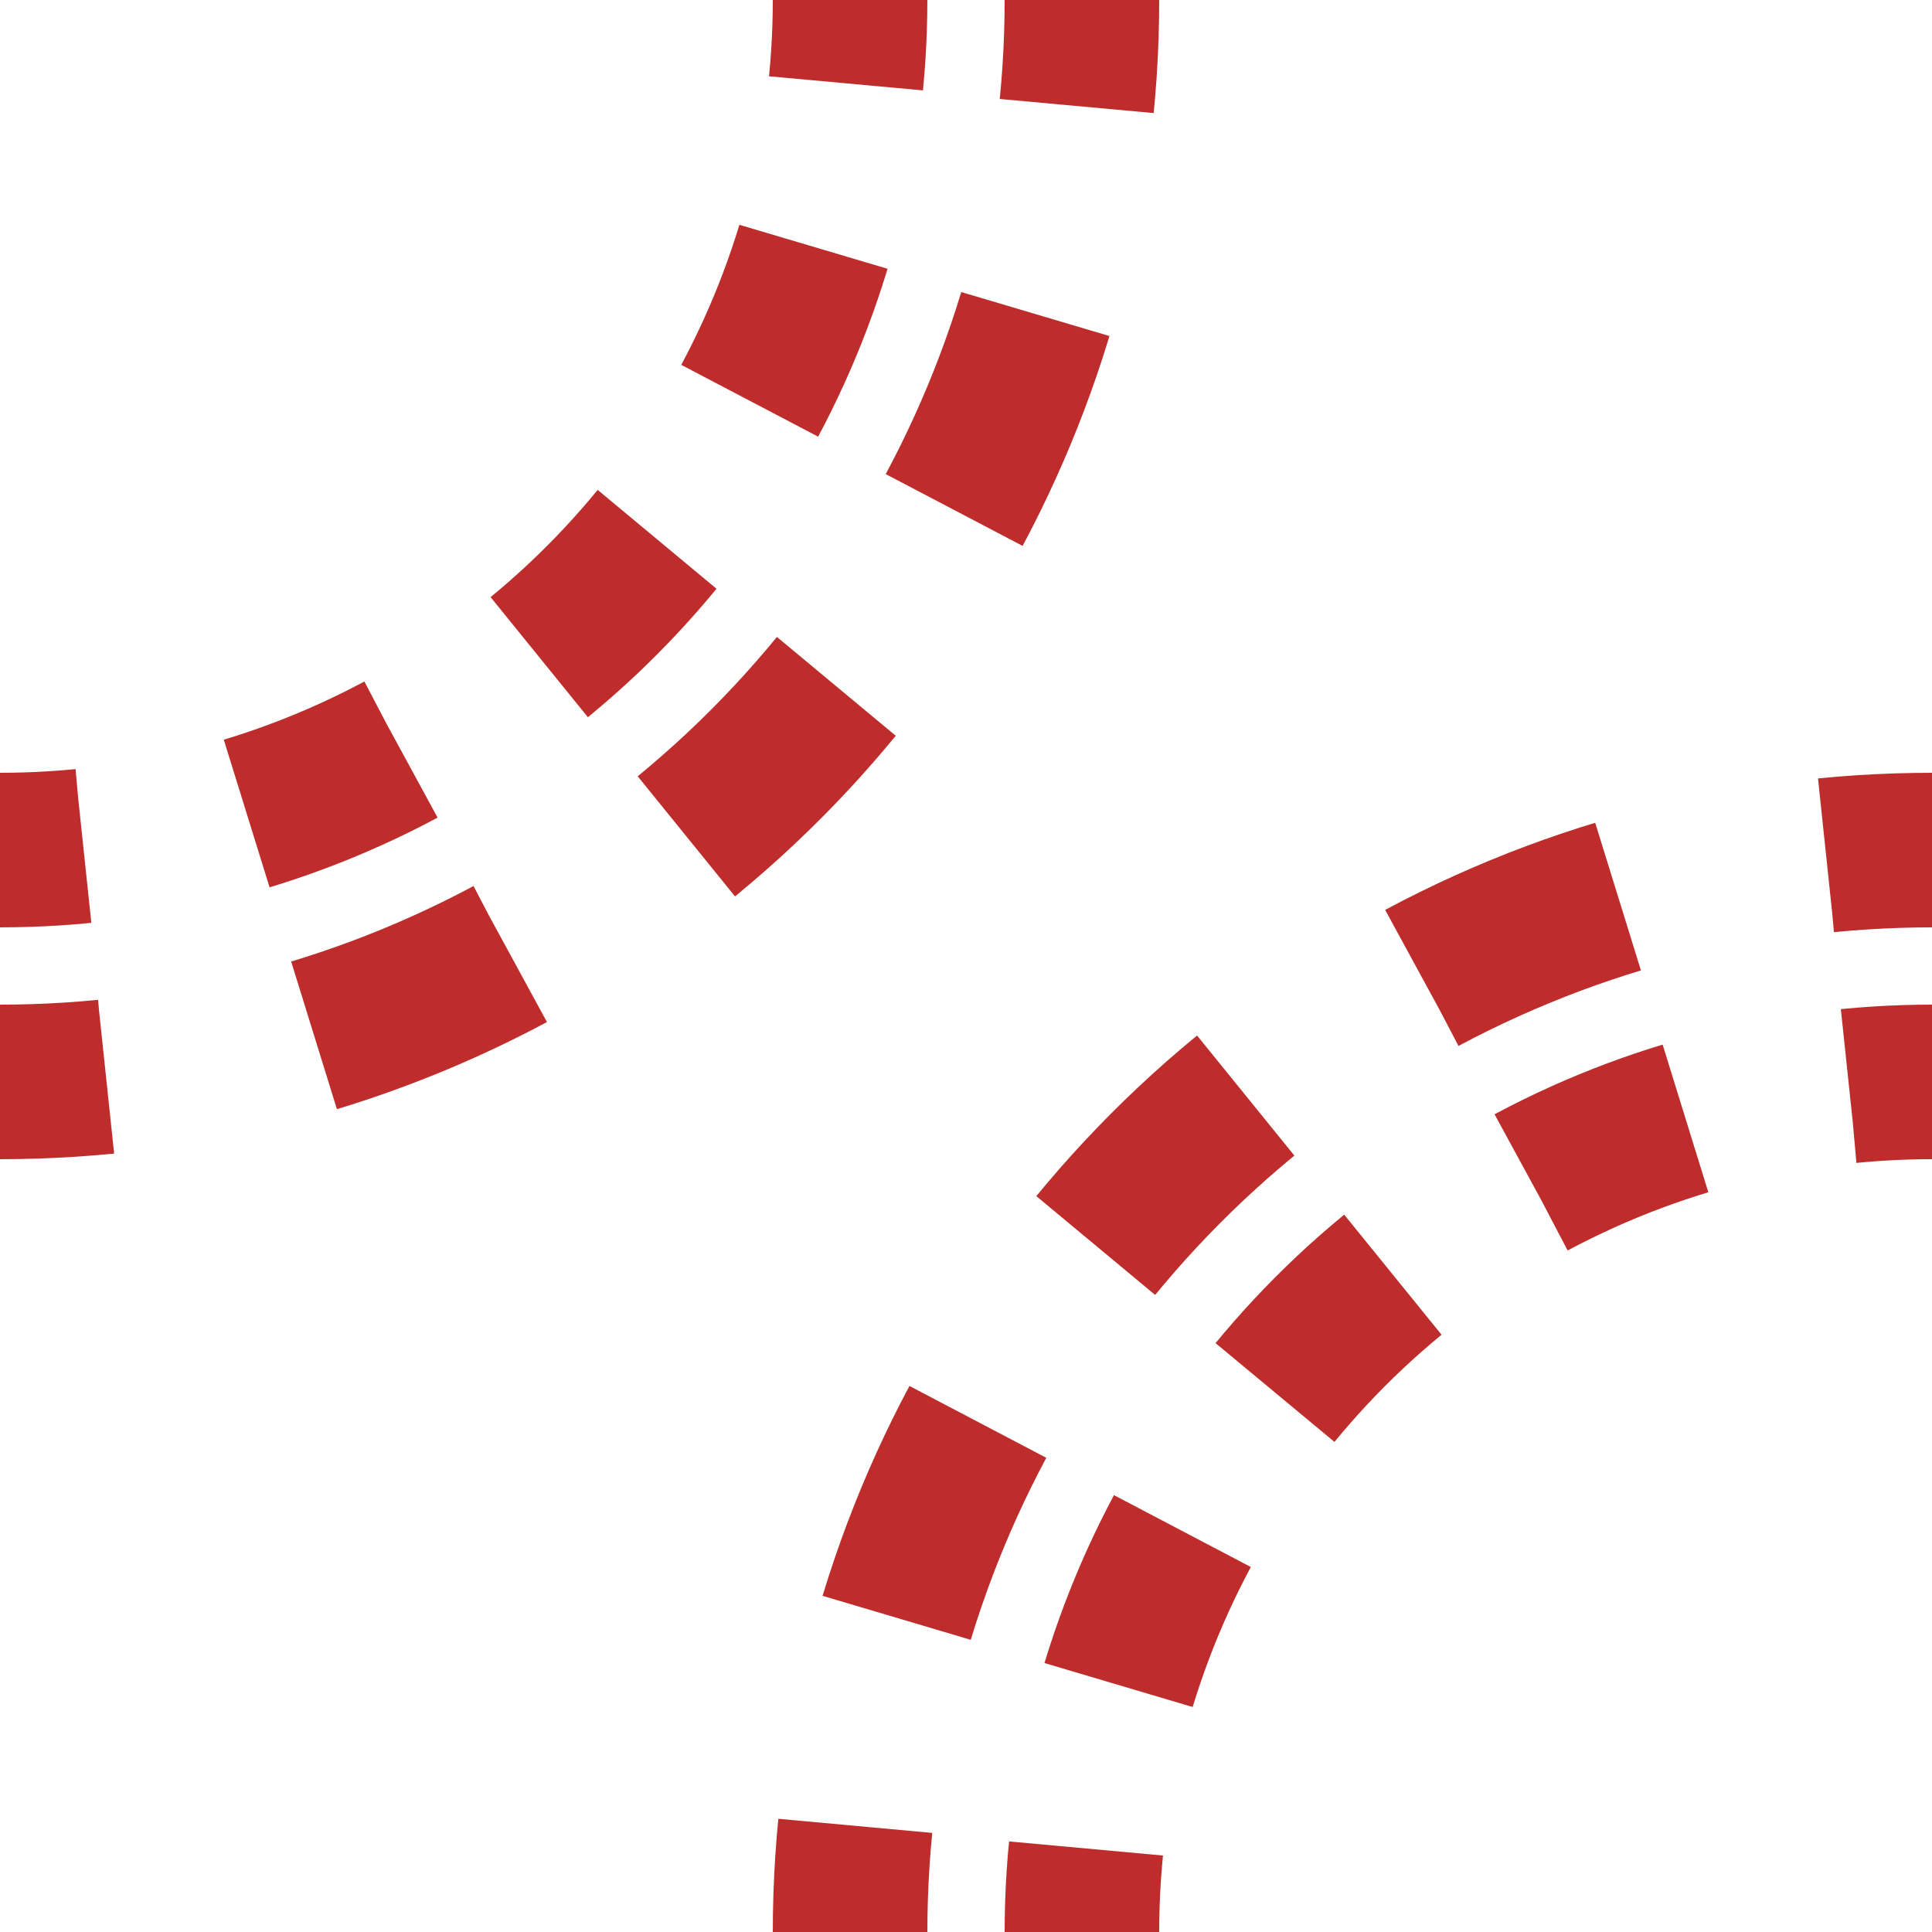 ﻿<?xml version="1.0" encoding="UTF-8"?>
<svg xmlns="http://www.w3.org/2000/svg" width="500" height="500">
<title>Tracks in tunnel to right and from left</title>

<g fill="none" stroke-width="40" stroke="#BE2D2C">
 <g stroke-dasharray="43.2" stroke-dashoffset="21.6">
  <circle cx="0" cy="0" r="220"/>
  <circle cx="500" cy="500" r="220"/>
 </g>
 <g stroke-dasharray="54.98" stroke-dashoffset="27.5">
  <circle cx="0" cy="0" r="280"/>
  <circle cx="500" cy="500" r="280"/>
 </g>
</g>
</svg>
